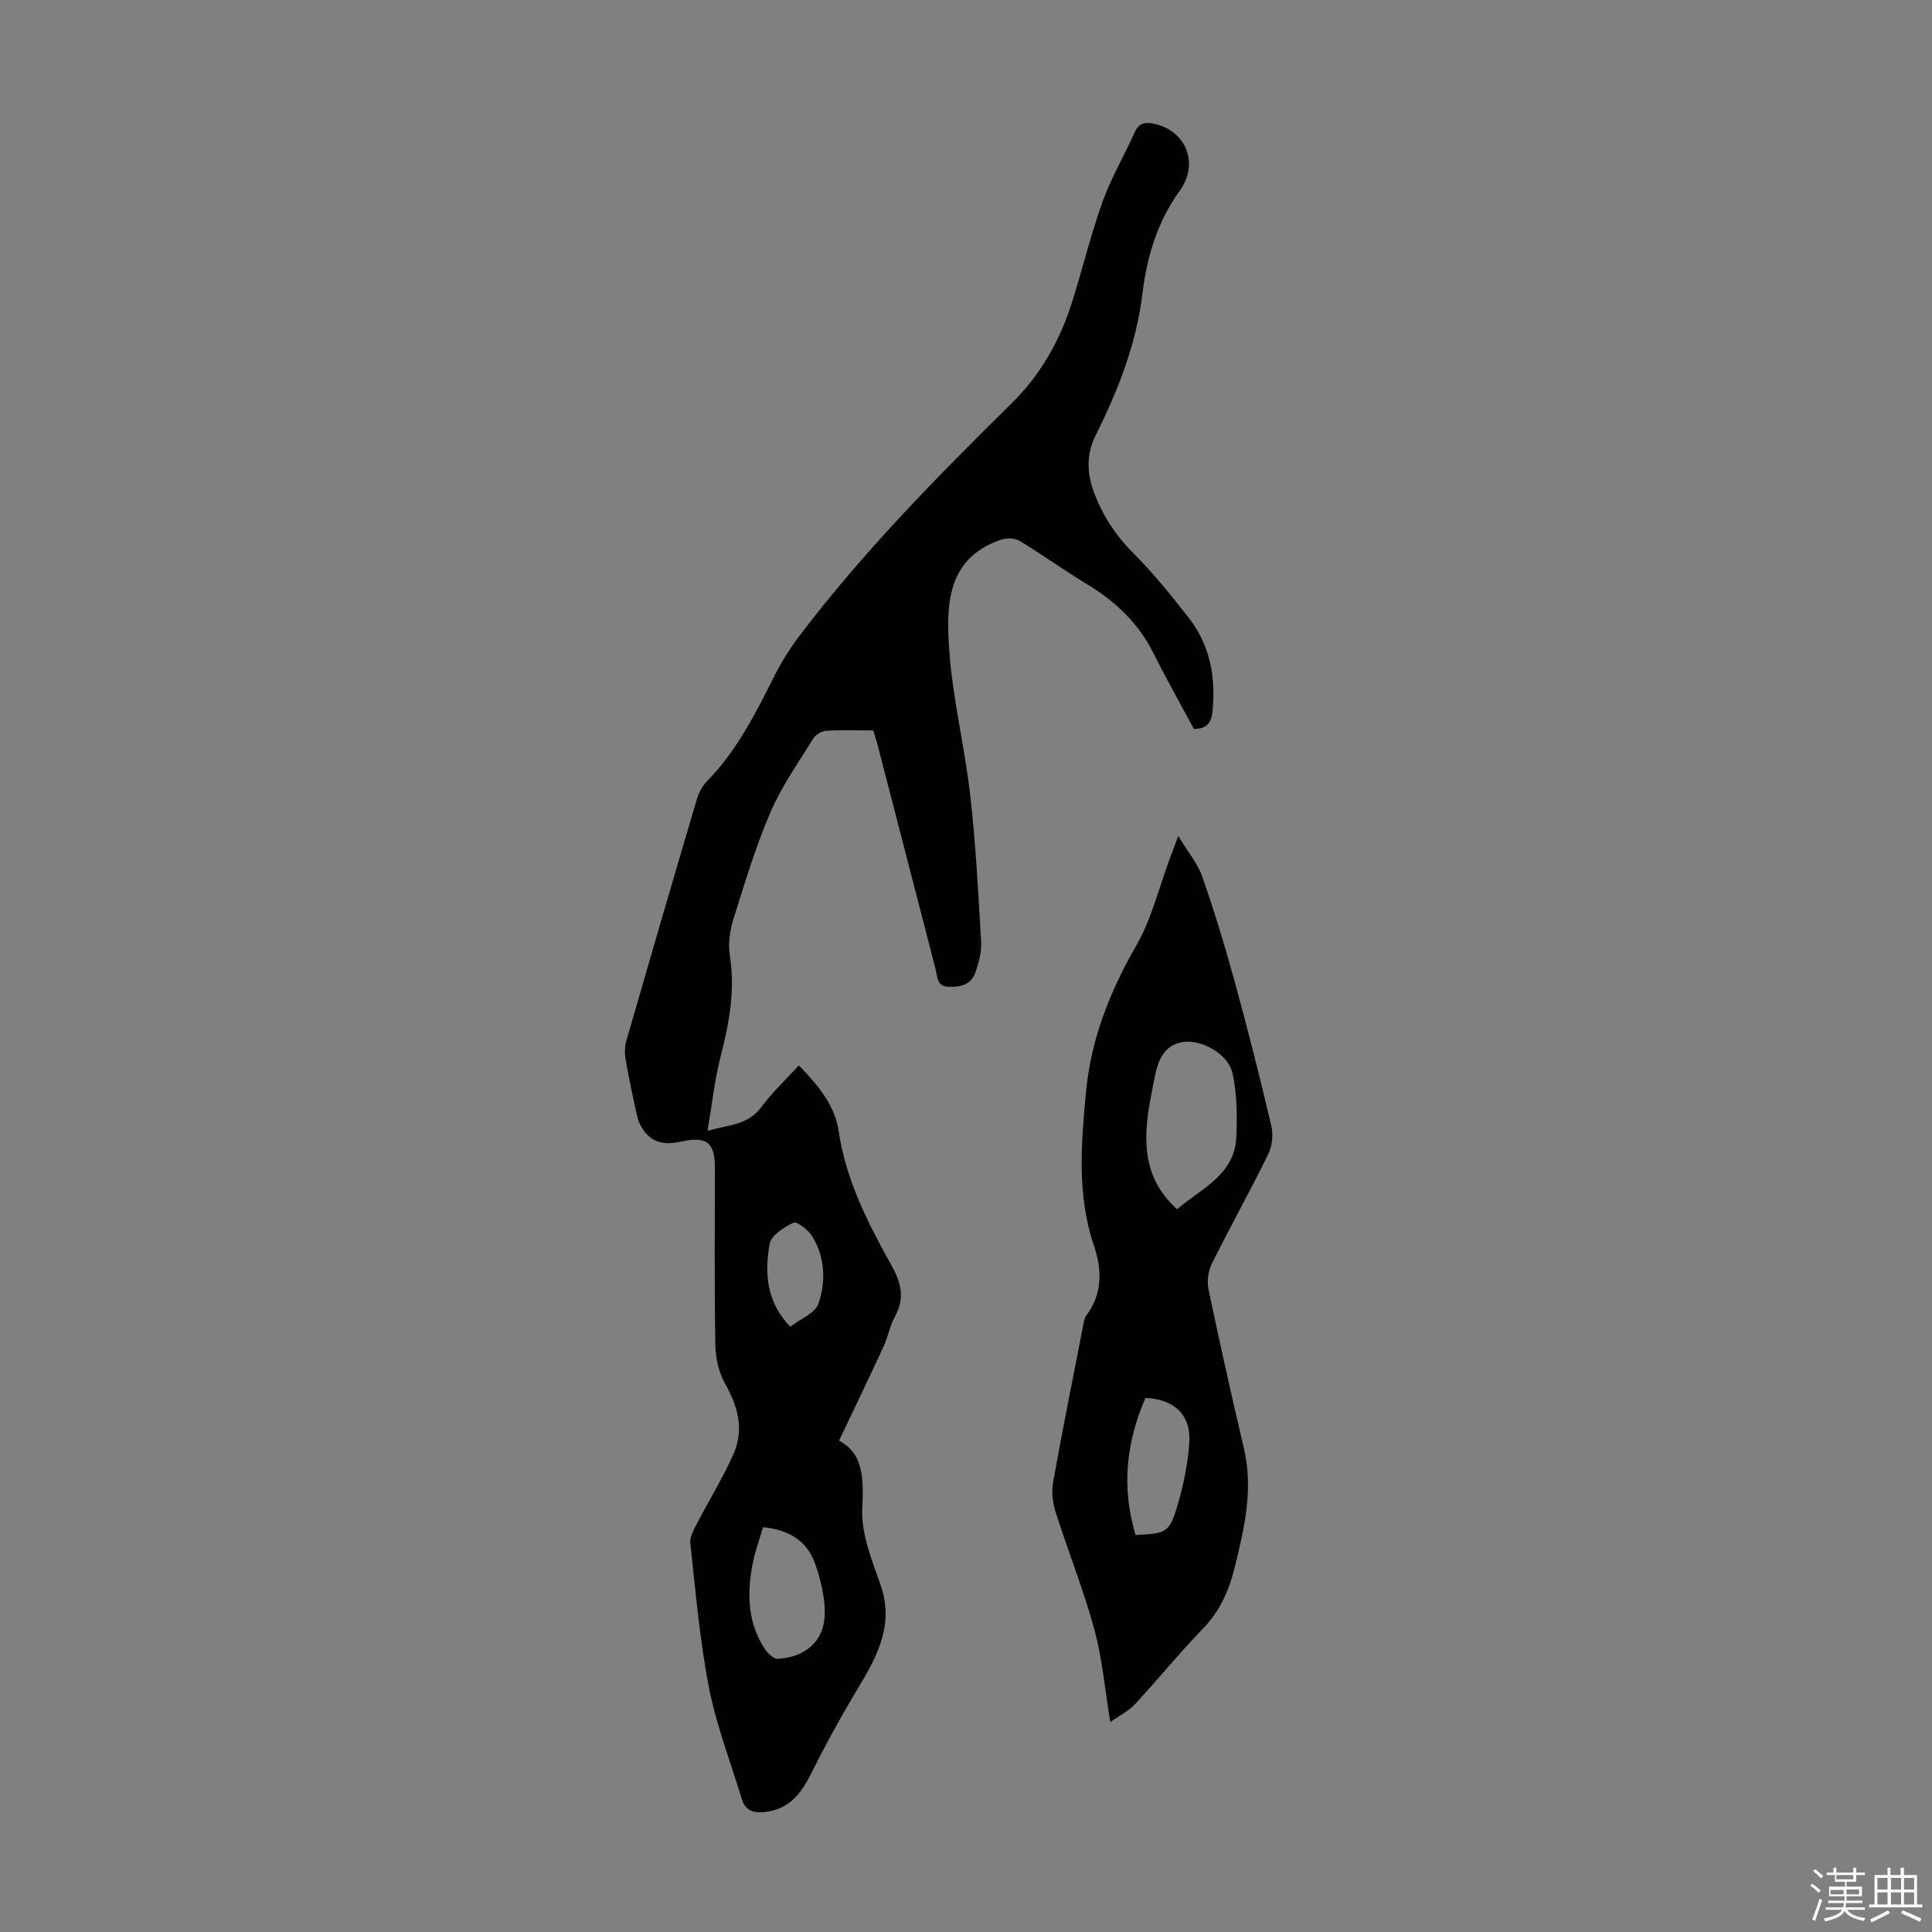 <svg enable-background="new 0 0 400 400" viewBox="0 0 400 400" xmlns="http://www.w3.org/2000/svg"><rect x="0" y="0" width="400" height="400" fill="#808080" stroke="none"/><path d="m374.8 390.4.4-.4c.7.5 1.3 1 1.8 1.4l-.5.5c-.5-.6-1.1-1.1-1.7-1.5zm1 7.3-.6-.3c.5-1.4 1.1-2.8 1.5-4.3.2.1.4.2.6.3-.5 1.3-1 2.8-1.5 4.3zm-.4-10.3.4-.4c.4.3 1 .8 1.7 1.4l-.5.5c-.4-.5-1-1-1.6-1.5zm2.5.3h1.7v-1h.6v1h3.5v-1h.6v1h1.8v.5h-1.8v1.4h-2v1h3.2v2h-3.2v.9h3.3v.5h-3.4c0 .3-.1.6-.1.9h4v.5h-3.7c.7.9 1.9 1.5 3.8 1.7-.1.2-.2.4-.3.6-2.1-.4-3.5-1.1-4-2.1-.4 1-1.8 1.7-4 2.2-.1-.2-.2-.4-.3-.6 2.1-.4 3.4-1 3.8-1.8h-3.4v-.5h3.6c.1-.3.1-.6.2-.9h-3.3v-.5h3.4c0-.3 0-.6 0-.9h-3.2v-2h3.3v-1h-2.1v-1.4h-1.7v-.5zm1.1 3.5v1h2.7c0-.3 0-.4 0-.4 0-.1 0-.2 0-.2 0-.1 0-.2 0-.3h-2.7zm1.2-3v.9h3.5v-.9zm4.7 3h-2.6v.6.4h2.6z" fill="#fbfcfa"/><path d="m393.6 386.7h.6v1.5h2.7v6.1h1.1v.6h-11v-.6h1.1v-6.1h2.7v-1.5h.6v1.5h2.1v-1.5zm-2.7 8.8.4.6c-1.2.6-2.5 1.3-3.8 1.9-.1-.2-.2-.4-.3-.6 1.2-.6 2.5-1.2 3.7-1.9zm-2.2-6.7v2.4h2.1v-2.4zm0 3v2.5h2.1v-2.5zm2.8-3v2.4h2.1v-2.4zm0 3v2.5h2.1v-2.5zm6 6.1c-1.4-.7-2.7-1.3-3.9-1.8l.3-.6c1.5.6 2.7 1.2 3.9 1.7zm-1.2-9.1h-2.1v2.4h2.1zm-2.1 3v2.5h2.1v-2.5z" fill="#fbfcfa"/><g fill="#010101"><path d="m173.71 298.27c5.19 2.74 5.07 8 4.81 14.19-.21 5.13 1.98 10.5 3.75 15.54 3.12 8.84-1.1 15.64-5.31 22.66-3.19 5.34-6.18 10.82-8.95 16.39-2.11 4.24-4.6 7.6-9.76 8.12-2.34.23-3.96-.36-4.66-2.68-2.33-7.68-5.27-15.24-6.8-23.07-1.92-9.84-2.76-19.91-3.87-29.9-.15-1.32.75-2.85 1.42-4.15 2.49-4.83 5.4-9.48 7.57-14.45 2.15-4.93.9-9.69-1.75-14.37-1.35-2.38-2.01-5.43-2.06-8.2-.21-12.2-.09-24.4-.09-36.6 0-5.19-1.69-6.58-6.99-5.4-2.98.66-5.59.49-7.57-2.06-.65-.84-1.22-1.87-1.45-2.89-.93-4.03-1.78-8.08-2.49-12.16-.22-1.27-.14-2.7.22-3.94 4.8-16.64 9.64-33.27 14.56-49.88.4-1.34 1.15-2.72 2.12-3.71 6.13-6.27 10-13.94 13.87-21.66 1.49-2.96 3.28-5.82 5.29-8.47 13.16-17.35 28.41-32.83 43.87-48.07 6.23-6.14 10.11-13.23 12.63-21.31 2.13-6.82 3.82-13.79 6.23-20.51 1.77-4.91 4.48-9.48 6.61-14.27.89-1.99 2.21-2.18 4.03-1.79 6.71 1.43 9.35 8.3 5.31 13.86-4.6 6.33-6.8 13.66-7.71 21.22-1.27 10.52-5.04 20.08-9.69 29.41-2.04 4.1-1.82 8.12-.18 12.3 1.83 4.64 4.45 8.6 8.02 12.16 4.1 4.1 7.77 8.66 11.35 13.23 4.52 5.76 5.74 12.47 4.97 19.65-.25 2.28-1.25 3.45-3.83 3.46-2.76-5.15-5.67-10.29-8.31-15.58-3.1-6.23-7.82-10.76-13.71-14.32-4.78-2.89-9.32-6.17-14.1-9.06-.98-.59-2.68-.61-3.82-.22-11.24 3.83-11.34 13.54-10.73 22.63.68 10.11 3.2 20.08 4.35 30.17s1.69 20.26 2.27 30.4c.12 2.15-.49 4.45-1.23 6.51-.87 2.44-3.08 2.95-5.52 2.85-2.49-.1-2.26-2.07-2.66-3.59-4.01-15.47-8-30.94-12-46.41-.25-.96-.57-1.89-.92-3.07-3.3 0-6.54-.12-9.76.07-.93.06-2.16.79-2.65 1.58-3.1 5.02-6.57 9.92-8.88 15.3-3.08 7.16-5.34 14.68-7.67 22.14-.74 2.39-1.12 5.14-.73 7.58 1.14 7.17-.16 13.96-1.92 20.85-1.24 4.82-1.76 9.82-2.7 15.37 4.48-1.26 8.4-1.22 11.08-4.85 2.25-3.04 5.06-5.67 7.82-8.69 3.84 3.97 7.46 8.19 8.24 13.54 1.49 10.24 6.07 19.12 10.96 27.9 2 3.6 2.79 6.79.7 10.55-1.07 1.93-1.45 4.23-2.38 6.26-2.92 6.34-5.95 12.61-9.2 19.44zm-15.74 17.92c-.77 2.68-1.67 5.09-2.15 7.58-1.18 6.18-1.06 12.25 2.59 17.72.59.88 1.8 2.01 2.66 1.96 6.19-.4 9.93-4.17 9.69-10.15-.13-3.27-.94-6.62-2.06-9.71-1.68-4.62-5.39-6.88-10.73-7.4zm5.64-41.5c2.1-1.64 5.18-2.81 5.85-4.79 1.54-4.56 1.38-9.54-1.26-13.88-.82-1.35-3.17-3.21-3.93-2.86-1.99.89-4.66 2.68-4.95 4.46-.99 5.87-.75 11.82 4.29 17.07z"/><path d="m229.87 356.52c-1.14-6.87-1.65-13.16-3.29-19.15-2.26-8.26-5.47-16.26-8.06-24.43-.6-1.9-.83-4.14-.48-6.1 1.93-10.78 4.09-21.51 6.19-32.26.15-.76.24-1.64.68-2.22 3.38-4.5 3.26-9.47 1.6-14.39-3.56-10.5-2.68-21.05-1.67-31.82 1.04-11.13 4.95-20.85 10.43-30.41 3.18-5.54 4.7-12.03 6.97-18.09.42-1.12.84-2.25 1.71-4.55 2.01 3.31 3.99 5.63 4.93 8.31 2.47 7.05 4.66 14.21 6.64 21.42 2.75 10.01 5.3 20.09 7.68 30.19.44 1.84.21 4.23-.62 5.92-3.73 7.62-7.88 15.04-11.66 22.64-.76 1.53-1.07 3.65-.72 5.32 2.31 11.04 4.77 22.06 7.35 33.04 1.97 8.4.1 16.38-1.89 24.46-1.2 4.89-3.07 9.15-6.64 12.83-4.88 5.04-9.32 10.51-14.09 15.67-1.25 1.34-3.03 2.19-5.06 3.62zm13.83-106.16c5.08-4.36 11.94-7.1 12.27-14.99.18-4.39.15-8.94-.79-13.19-.87-3.96-6.5-7.1-10.37-6.43-3.92.68-5.08 3.91-5.75 7.32-.48 2.41-.98 4.82-1.33 7.25-1.04 7.36-.42 14.3 5.97 20.04zm-8.59 67.44c6.38-.28 7.02-.49 8.67-6.1 1.25-4.23 2.17-8.66 2.46-13.06.38-5.68-3.18-8.99-9.08-9.22-3.98 9.16-5.04 18.52-2.05 28.38z"/></g></svg>